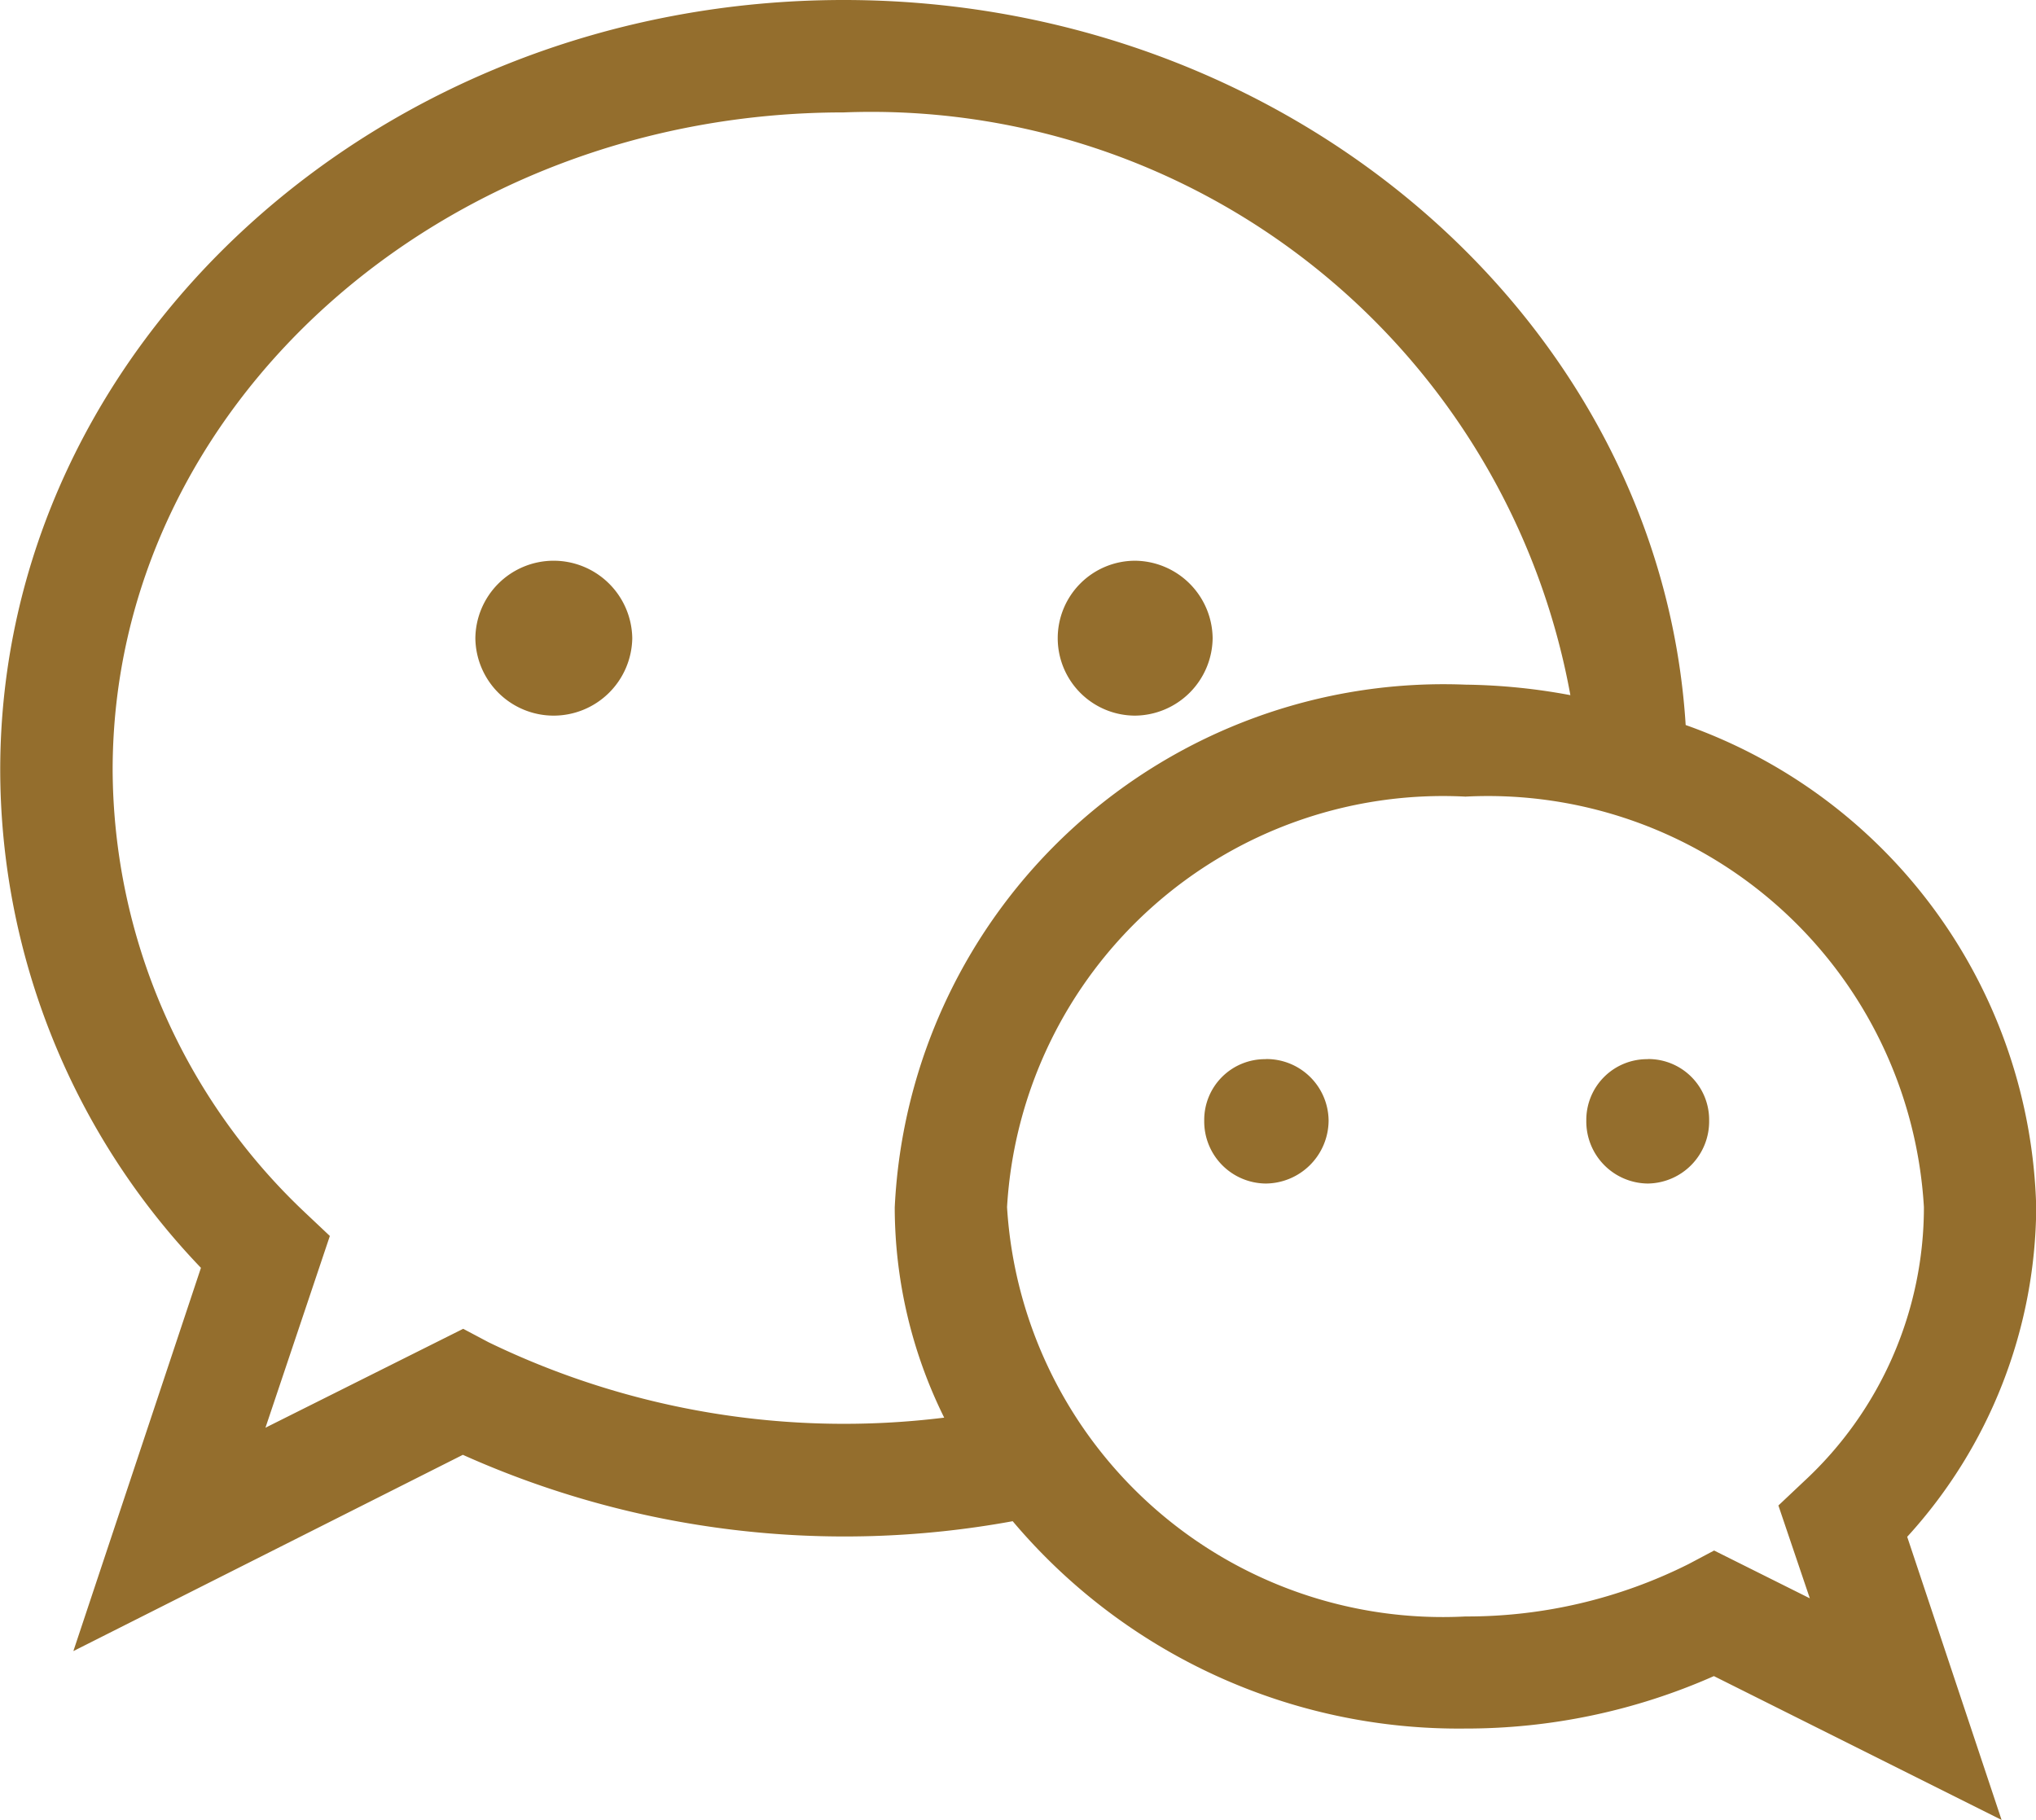 <svg xmlns="http://www.w3.org/2000/svg" width="18.4" height="16.45" viewBox="0 0 18.4 16.45"><defs><style>.a{fill:#946e2d;}</style></defs><g transform="translate(0 0)"><path class="a" d="M-27.41,17.021a.711.711,0,0,1-.718.7.708.708,0,0,1-.7-.7.708.708,0,0,1,.7-.7A.711.711,0,0,1-27.41,17.021Z" transform="translate(33.124 -11.253)"/><path class="a" d="M-24.942,17.021a.7.7,0,0,1,.7-.7.708.708,0,0,1,.7.7.708.708,0,0,1-.7.7A.7.7,0,0,1-24.942,17.021Z" transform="translate(34.501 -11.253)"/><path class="a" d="M-13.6,23.49a4.754,4.754,0,0,0-3.168-4.36c-.23-3.642-3.561-6.553-7.609-6.553-4.2,0-7.623,3.128-7.623,6.959a6.515,6.515,0,0,0,1.814,4.5L-31.339,27.5l3.52-1.774a8.43,8.43,0,0,0,4.969.6A5.27,5.27,0,0,0-18.761,28.2a5.531,5.531,0,0,0,2.248-.474l2.6,1.3-.853-2.559A4.452,4.452,0,0,0-13.6,23.49Zm-13.986,1.219-.23-.122-1.787.894.582-1.733-.23-.217a5.529,5.529,0,0,1-1.733-3.994c0-3.277,2.965-5.944,6.607-5.944a6.422,6.422,0,0,1,6.567,5.267,5.485,5.485,0,0,0-.948-.095,4.966,4.966,0,0,0-5.158,4.725,4.291,4.291,0,0,0,.447,1.9A7.368,7.368,0,0,1-27.588,24.708Zm11.075,1.882-.23.122a4.467,4.467,0,0,1-2.017.474,3.946,3.946,0,0,1-4.143-3.7,3.947,3.947,0,0,1,4.143-3.71,3.947,3.947,0,0,1,4.143,3.71A3.376,3.376,0,0,1-15.7,25.967l-.23.217.284.839Zm-.6-4.441a.549.549,0,0,0-.555.555.561.561,0,0,0,.555.569.561.561,0,0,0,.555-.569A.549.549,0,0,0-17.109,22.149Zm-3.453,0a.549.549,0,0,0-.555.555.561.561,0,0,0,.555.569.572.572,0,0,0,.569-.569A.561.561,0,0,0-20.561,22.149Z" transform="translate(32.002 -12.577)"/></g></svg>
